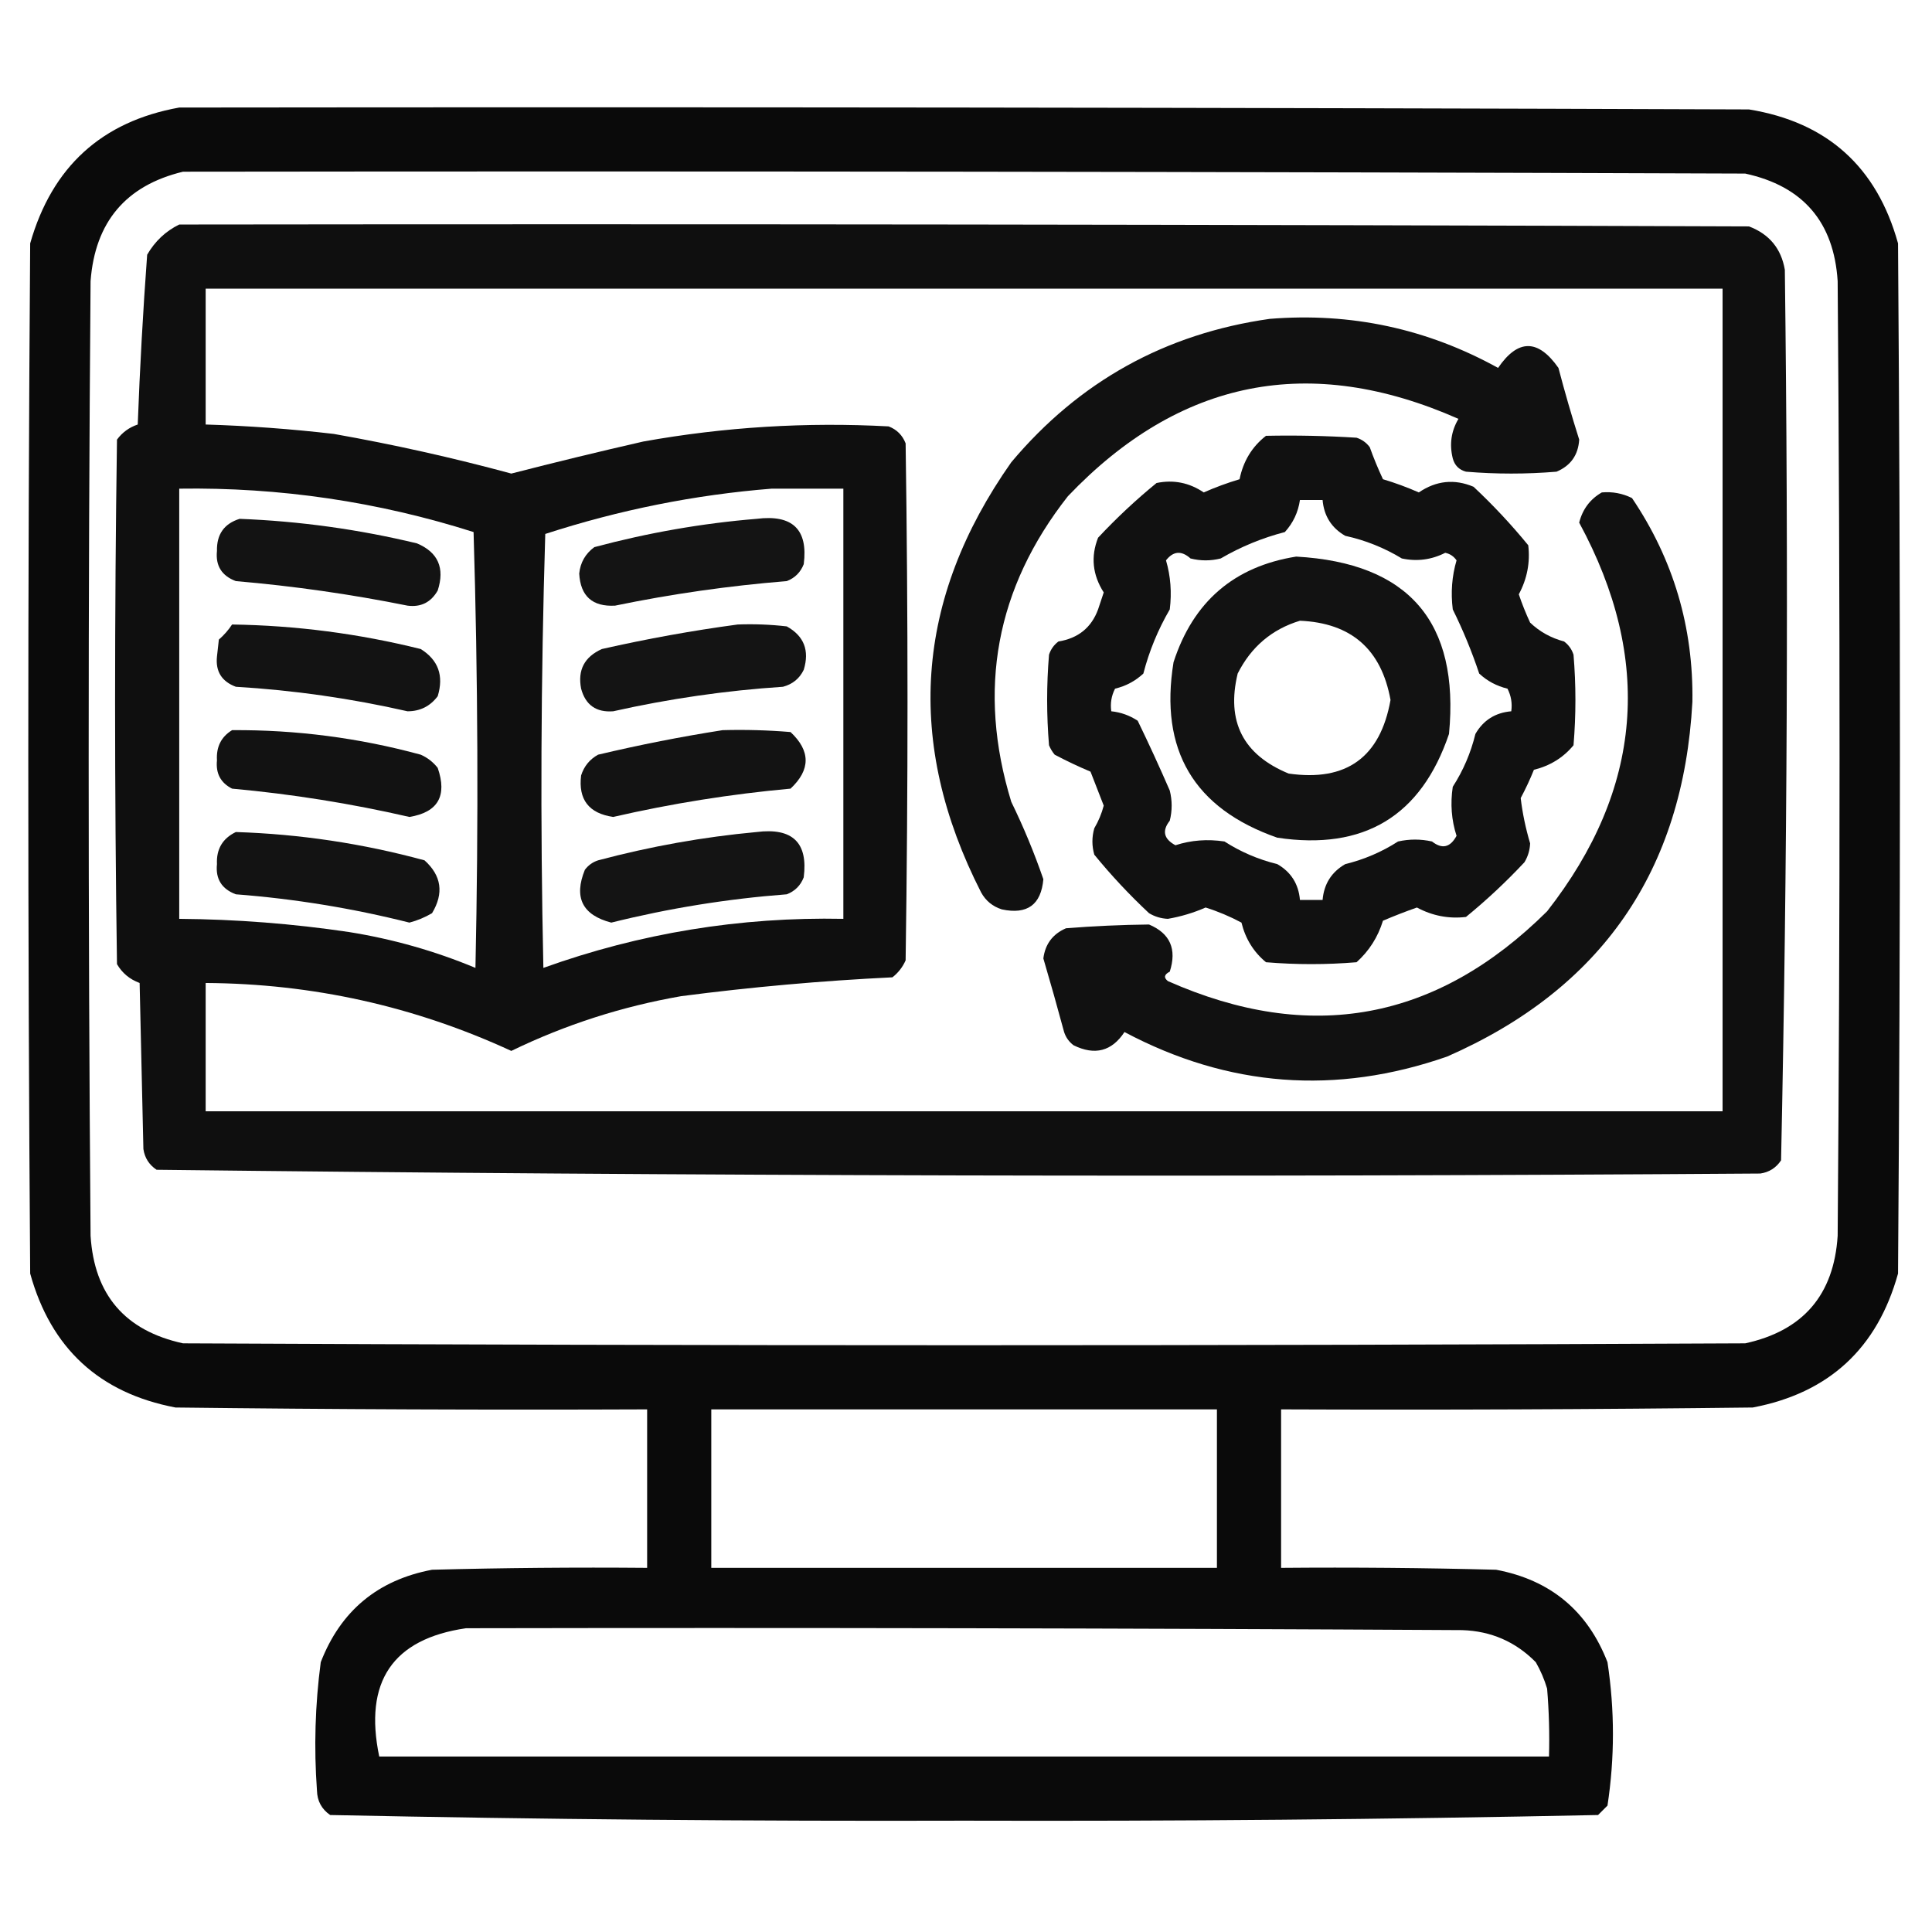 <svg width="100" height="100" viewBox="0 0 100 100" fill="none" xmlns="http://www.w3.org/2000/svg">
<path opacity="0.959" fill-rule="evenodd" clip-rule="evenodd" d="M9.277 5.566C36.361 5.534 63.444 5.566 90.527 5.664C94.573 6.323 97.144 8.635 98.242 12.598C98.373 30.371 98.373 48.145 98.242 65.918C97.168 69.792 94.662 72.103 90.723 72.852C82.585 72.949 74.447 72.982 66.309 72.949C66.309 75.684 66.309 78.418 66.309 81.152C70.02 81.12 73.731 81.152 77.441 81.25C80.251 81.781 82.171 83.376 83.203 86.035C83.579 88.513 83.579 90.987 83.203 93.457C83.04 93.62 82.877 93.783 82.715 93.945C71.788 94.172 60.851 94.27 49.902 94.238C38.954 94.27 28.016 94.172 17.09 93.945C16.647 93.641 16.419 93.218 16.406 92.676C16.245 90.455 16.31 88.241 16.602 86.035C17.633 83.376 19.554 81.781 22.363 81.25C26.074 81.152 29.785 81.12 33.496 81.152C33.496 78.418 33.496 75.684 33.496 72.949C25.358 72.982 17.22 72.949 9.082 72.852C5.143 72.103 2.636 69.792 1.562 65.918C1.432 48.145 1.432 30.371 1.562 12.598C2.694 8.632 5.266 6.289 9.277 5.566ZM9.473 8.887C36.426 8.854 63.379 8.887 90.332 8.984C93.326 9.635 94.921 11.491 95.117 14.551C95.248 31.022 95.248 47.494 95.117 63.965C94.923 67.023 93.328 68.879 90.332 69.531C63.379 69.662 36.426 69.662 9.473 69.531C6.475 68.877 4.88 67.022 4.688 63.965C4.557 47.494 4.557 31.022 4.688 14.551C4.919 11.489 6.514 9.601 9.473 8.887ZM36.816 72.949C45.54 72.949 54.264 72.949 62.988 72.949C62.988 75.684 62.988 78.418 62.988 81.152C54.264 81.152 45.54 81.152 36.816 81.152C36.816 78.418 36.816 75.684 36.816 72.949ZM24.121 84.277C41.309 84.245 58.496 84.277 75.684 84.375C77.179 84.423 78.449 84.977 79.492 86.035C79.741 86.468 79.936 86.924 80.078 87.402C80.176 88.573 80.208 89.744 80.176 90.918C59.994 90.918 39.811 90.918 19.629 90.918C18.823 87.045 20.32 84.831 24.121 84.277Z" fill="black"/>
<path opacity="0.941" fill-rule="evenodd" clip-rule="evenodd" d="M9.277 11.621C36.361 11.588 63.444 11.621 90.527 11.719C91.577 12.117 92.196 12.866 92.383 13.965C92.576 29.341 92.511 44.705 92.188 60.059C91.93 60.447 91.572 60.675 91.113 60.742C63.433 60.937 35.764 60.871 8.105 60.547C7.717 60.289 7.489 59.931 7.422 59.473C7.357 56.608 7.292 53.744 7.227 50.879C6.712 50.689 6.321 50.363 6.055 49.902C5.924 40.853 5.924 31.803 6.055 22.754C6.331 22.38 6.689 22.12 7.129 21.973C7.239 19.035 7.402 16.105 7.617 13.184C8.022 12.485 8.576 11.964 9.277 11.621ZM10.645 14.941C10.645 17.285 10.645 19.629 10.645 21.973C12.864 22.041 15.078 22.203 17.285 22.461C20.377 23.008 23.436 23.691 26.465 24.512C28.735 23.928 31.014 23.374 33.301 22.852C37.502 22.1 41.734 21.84 45.996 22.07C46.419 22.233 46.712 22.526 46.875 22.949C47.005 31.869 47.005 40.788 46.875 49.707C46.722 50.056 46.494 50.349 46.191 50.586C42.539 50.763 38.893 51.088 35.254 51.562C32.185 52.097 29.256 53.041 26.465 54.395C21.455 52.085 16.182 50.913 10.645 50.879C10.645 53.092 10.645 55.306 10.645 57.52C36.816 57.52 62.988 57.52 89.16 57.52C89.16 43.327 89.16 29.134 89.16 14.941C62.988 14.941 36.816 14.941 10.645 14.941ZM9.277 25.293C9.277 32.715 9.277 40.137 9.277 47.559C12.223 47.582 15.152 47.809 18.066 48.242C20.327 48.604 22.508 49.222 24.609 50.098C24.771 42.564 24.739 35.045 24.512 27.539C19.555 25.964 14.477 25.216 9.277 25.293ZM39.941 25.293C35.97 25.609 32.063 26.39 28.223 27.637C27.995 35.123 27.962 42.61 28.125 50.098C33.132 48.299 38.308 47.452 43.652 47.559C43.652 40.137 43.652 32.715 43.652 25.293C42.415 25.293 41.178 25.293 39.941 25.293Z" fill="black"/>
<path opacity="0.931" fill-rule="evenodd" clip-rule="evenodd" d="M65.723 16.504C69.925 16.166 73.864 17.012 77.54 19.043C78.569 17.537 79.611 17.537 80.665 19.043C80.992 20.29 81.35 21.527 81.739 22.754C81.69 23.551 81.3 24.104 80.567 24.414C79.004 24.544 77.442 24.544 75.879 24.414C75.521 24.317 75.293 24.089 75.196 23.731C75.014 22.999 75.112 22.316 75.489 21.68C67.798 18.283 61.06 19.618 55.274 25.684C51.544 30.432 50.568 35.705 52.344 41.504C52.982 42.811 53.535 44.146 54.004 45.508C53.887 46.83 53.171 47.351 51.856 47.07C51.38 46.919 51.021 46.626 50.782 46.191C46.829 38.442 47.35 31.02 52.344 23.926C55.857 19.744 60.316 17.27 65.723 16.504Z" fill="black"/>
<path opacity="0.933" fill-rule="evenodd" clip-rule="evenodd" d="M65.527 22.558C67.091 22.526 68.654 22.558 70.215 22.656C70.494 22.747 70.722 22.91 70.898 23.145C71.101 23.712 71.329 24.265 71.582 24.805C72.216 24.994 72.834 25.222 73.438 25.488C74.337 24.876 75.281 24.778 76.27 25.195C77.285 26.145 78.229 27.155 79.102 28.223C79.207 29.114 79.044 29.961 78.613 30.762C78.781 31.26 78.976 31.748 79.199 32.227C79.693 32.697 80.279 33.022 80.957 33.203C81.192 33.379 81.355 33.607 81.445 33.887C81.576 35.449 81.576 37.012 81.445 38.574C80.917 39.214 80.234 39.637 79.395 39.844C79.195 40.341 78.967 40.829 78.711 41.309C78.803 42.088 78.966 42.869 79.199 43.652C79.184 44.004 79.087 44.329 78.906 44.629C77.956 45.645 76.947 46.588 75.879 47.461C74.987 47.566 74.141 47.403 73.34 46.973C72.747 47.181 72.161 47.409 71.582 47.656C71.321 48.505 70.865 49.221 70.215 49.805C68.652 49.935 67.09 49.935 65.527 49.805C64.887 49.276 64.464 48.593 64.258 47.754C63.666 47.437 63.047 47.176 62.402 46.973C61.776 47.247 61.125 47.442 60.449 47.559C60.098 47.544 59.772 47.446 59.473 47.266C58.457 46.315 57.513 45.306 56.641 44.238C56.51 43.783 56.51 43.327 56.641 42.871C56.858 42.502 57.021 42.111 57.129 41.699C56.902 41.114 56.674 40.528 56.445 39.941C55.818 39.677 55.2 39.384 54.59 39.062C54.468 38.916 54.37 38.753 54.297 38.574C54.167 37.012 54.167 35.449 54.297 33.887C54.388 33.607 54.551 33.379 54.785 33.203C55.807 33.038 56.491 32.484 56.836 31.543C56.934 31.25 57.031 30.957 57.129 30.664C56.548 29.756 56.45 28.812 56.836 27.832C57.786 26.816 58.795 25.872 59.863 25C60.743 24.819 61.557 24.982 62.305 25.488C62.908 25.222 63.527 24.994 64.16 24.805C64.349 23.87 64.805 23.121 65.527 22.558ZM67.285 25.879C67.193 26.513 66.933 27.066 66.504 27.539C65.334 27.842 64.227 28.298 63.184 28.906C62.663 29.037 62.142 29.037 61.621 28.906C61.153 28.487 60.73 28.52 60.352 29.004C60.591 29.82 60.656 30.666 60.547 31.543C59.938 32.589 59.482 33.696 59.18 34.863C58.763 35.251 58.275 35.511 57.715 35.645C57.526 36.015 57.461 36.405 57.52 36.816C58.011 36.866 58.467 37.029 58.887 37.305C59.461 38.486 60.014 39.691 60.547 40.918C60.677 41.439 60.677 41.959 60.547 42.48C60.137 43.001 60.234 43.424 60.84 43.75C61.649 43.487 62.496 43.422 63.379 43.555C64.22 44.096 65.131 44.486 66.113 44.727C66.823 45.136 67.214 45.754 67.285 46.582C67.676 46.582 68.067 46.582 68.457 46.582C68.528 45.754 68.919 45.136 69.629 44.727C70.611 44.486 71.523 44.096 72.363 43.555C72.949 43.424 73.535 43.424 74.121 43.555C74.642 43.965 75.065 43.867 75.391 43.262C75.128 42.452 75.063 41.606 75.195 40.723C75.737 39.882 76.127 38.971 76.367 37.988C76.777 37.278 77.395 36.888 78.223 36.816C78.281 36.405 78.216 36.015 78.027 35.645C77.468 35.511 76.979 35.251 76.563 34.863C76.183 33.725 75.727 32.618 75.195 31.543C75.086 30.666 75.151 29.82 75.391 29.004C75.246 28.794 75.051 28.664 74.805 28.613C74.092 28.975 73.343 29.073 72.559 28.906C71.646 28.352 70.67 27.962 69.629 27.734C68.919 27.325 68.528 26.706 68.457 25.879C68.067 25.879 67.676 25.879 67.285 25.879Z" fill="black"/>
<path opacity="0.932" fill-rule="evenodd" clip-rule="evenodd" d="M82.91 25.488C83.461 25.439 83.982 25.537 84.473 25.781C86.615 28.955 87.657 32.471 87.598 36.328C87.125 45.066 82.893 51.186 74.902 54.688C69.144 56.695 63.577 56.272 58.203 53.418C57.546 54.416 56.667 54.644 55.566 54.102C55.332 53.925 55.169 53.698 55.078 53.418C54.735 52.144 54.377 50.875 54.004 49.609C54.098 48.865 54.489 48.344 55.176 48.047C56.611 47.933 58.044 47.868 59.473 47.852C60.565 48.312 60.923 49.125 60.547 50.293C60.256 50.44 60.224 50.603 60.449 50.781C67.821 54.047 74.364 52.842 80.078 47.168C85.027 40.845 85.58 34.139 81.738 27.051C81.915 26.355 82.306 25.834 82.91 25.488Z" fill="black"/>
<path opacity="0.925" fill-rule="evenodd" clip-rule="evenodd" d="M12.402 26.855C15.504 26.975 18.564 27.398 21.582 28.125C22.675 28.585 23.033 29.399 22.656 30.566C22.307 31.177 21.786 31.438 21.094 31.348C18.157 30.757 15.194 30.334 12.207 30.078C11.477 29.805 11.151 29.284 11.23 28.516C11.211 27.659 11.601 27.105 12.402 26.855Z" fill="black"/>
<path opacity="0.919" fill-rule="evenodd" clip-rule="evenodd" d="M39.16 26.855C41.018 26.62 41.832 27.401 41.602 29.199C41.439 29.622 41.146 29.915 40.723 30.078C37.733 30.319 34.771 30.742 31.836 31.348C30.664 31.412 30.045 30.859 29.98 29.688C30.038 29.117 30.299 28.661 30.762 28.32C33.544 27.575 36.344 27.086 39.16 26.855Z" fill="black"/>
<path opacity="0.929" fill-rule="evenodd" clip-rule="evenodd" d="M67.09 28.809C72.917 29.134 75.554 32.194 75 37.988C73.562 42.241 70.6 44.031 66.113 43.359C61.793 41.85 60.003 38.823 60.742 34.277C61.758 31.144 63.874 29.321 67.09 28.809ZM67.285 32.129C65.833 32.57 64.759 33.481 64.062 34.863C63.463 37.342 64.342 39.067 66.699 40.039C69.687 40.469 71.445 39.199 71.973 36.23C71.501 33.61 69.939 32.243 67.285 32.129Z" fill="black"/>
<path opacity="0.924" fill-rule="evenodd" clip-rule="evenodd" d="M12.012 32.324C15.315 32.373 18.57 32.796 21.777 33.594C22.686 34.16 22.979 34.973 22.656 36.035C22.265 36.556 21.745 36.816 21.094 36.816C18.167 36.15 15.204 35.726 12.207 35.547C11.477 35.274 11.151 34.753 11.23 33.984C11.263 33.691 11.295 33.398 11.328 33.105C11.597 32.87 11.825 32.61 12.012 32.324Z" fill="black"/>
<path opacity="0.92" fill-rule="evenodd" clip-rule="evenodd" d="M38.184 32.324C39.032 32.292 39.879 32.324 40.723 32.422C41.615 32.918 41.908 33.667 41.602 34.668C41.385 35.12 41.027 35.413 40.527 35.547C37.564 35.742 34.634 36.166 31.738 36.816C30.858 36.881 30.305 36.491 30.078 35.644C29.892 34.683 30.25 33.999 31.152 33.594C33.505 33.061 35.848 32.638 38.184 32.324Z" fill="black"/>
<path opacity="0.926" fill-rule="evenodd" clip-rule="evenodd" d="M12.012 37.793C15.324 37.769 18.579 38.192 21.777 39.062C22.126 39.216 22.419 39.444 22.656 39.746C23.157 41.197 22.668 42.044 21.191 42.285C18.163 41.589 15.103 41.101 12.012 40.82C11.422 40.522 11.162 40.033 11.23 39.355C11.188 38.659 11.448 38.138 12.012 37.793Z" fill="black"/>
<path opacity="0.922" fill-rule="evenodd" clip-rule="evenodd" d="M37.403 37.793C38.576 37.761 39.748 37.793 40.918 37.891C41.96 38.867 41.96 39.844 40.918 40.82C37.827 41.101 34.767 41.589 31.739 42.285C30.479 42.101 29.926 41.385 30.078 40.137C30.23 39.66 30.523 39.302 30.957 39.062C33.116 38.551 35.264 38.128 37.403 37.793Z" fill="black"/>
<path opacity="0.923" fill-rule="evenodd" clip-rule="evenodd" d="M12.207 43.066C15.52 43.171 18.775 43.66 21.973 44.531C22.853 45.323 22.983 46.234 22.363 47.266C21.994 47.483 21.603 47.646 21.191 47.754C18.239 47.011 15.244 46.522 12.207 46.289C11.477 46.016 11.151 45.495 11.23 44.727C11.193 43.952 11.518 43.399 12.207 43.066Z" fill="black"/>
<path opacity="0.918" fill-rule="evenodd" clip-rule="evenodd" d="M39.16 43.066C41.018 42.831 41.832 43.612 41.601 45.41C41.439 45.833 41.146 46.126 40.722 46.289C37.653 46.523 34.626 47.011 31.64 47.754C30.144 47.365 29.688 46.453 30.273 45.02C30.45 44.785 30.677 44.622 30.957 44.531C33.677 43.807 36.411 43.319 39.16 43.066Z" fill="black"/>
</svg>
